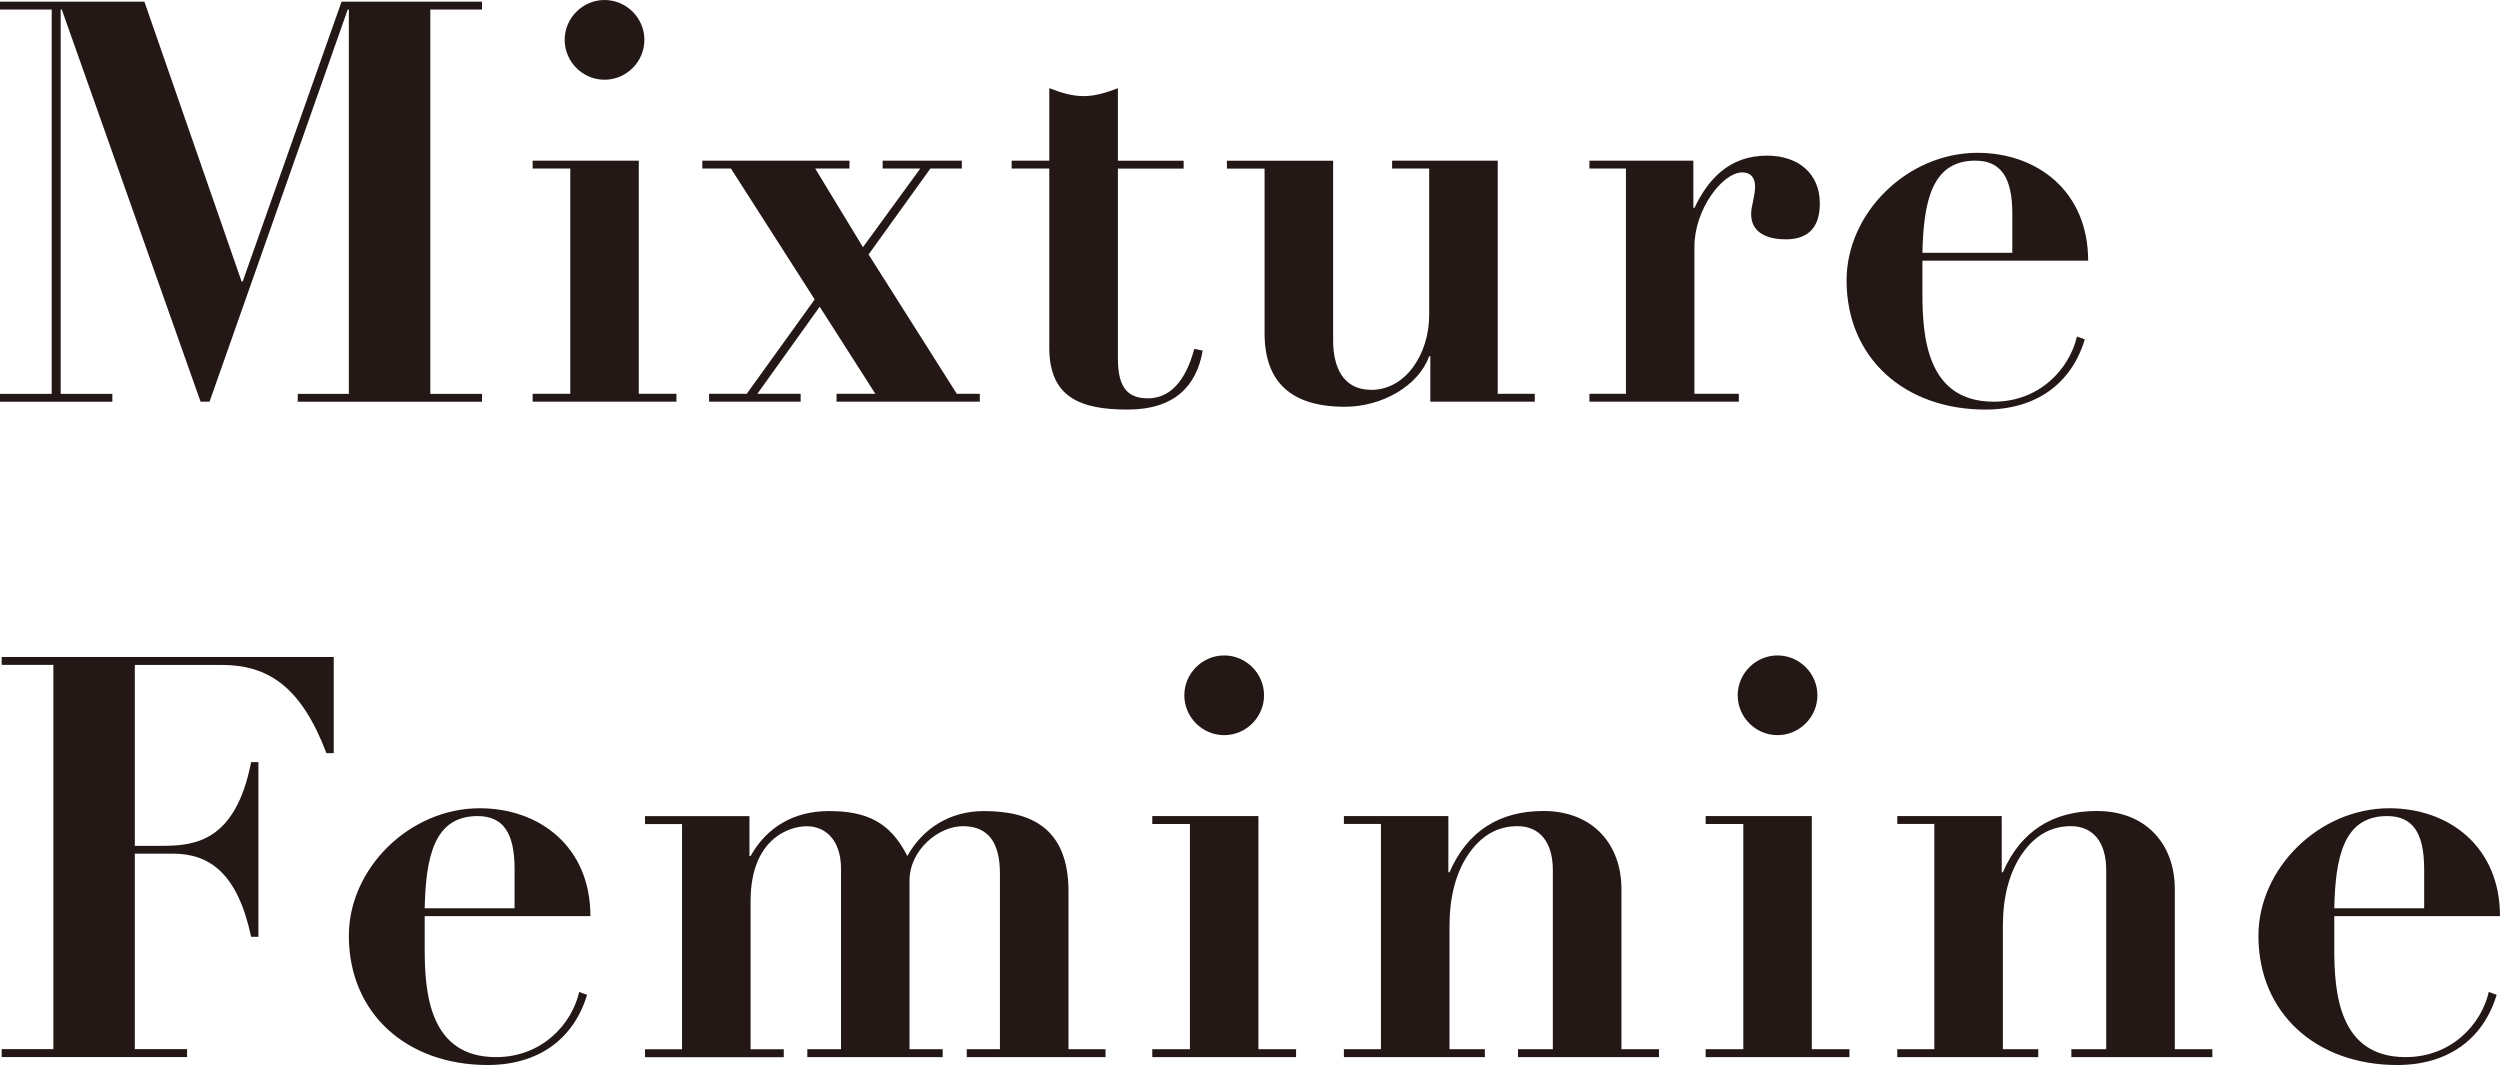 <?xml version="1.0" encoding="UTF-8"?>
<svg id="_レイヤー_2" data-name="レイヤー 2" xmlns="http://www.w3.org/2000/svg" viewBox="0 0 373.8 159.24">
  <defs>
    <style>
      .cls-1 {
        fill: #231815;
      }
    </style>
  </defs>
  <g id="txt">
    <g>
      <path class="cls-1" d="m21.59.25l14.53,41.83h.17L51.07.25h21v1.18h-7.73v57.46h7.73v1.18h-27.55v-1.18h7.64V1.43h-.17l-20.66,58.63h-1.34L9.24,1.43h-.17v57.46h7.73v1.18H0v-1.18h7.73V1.43H0V.25h21.59Z"/>
      <path class="cls-1" d="m95.51,24.02v34.86h5.63v1.18h-21.5v-1.18h5.63V25.2h-5.63v-1.18h15.88Zm-5.12-12.1c-3.28,0-5.96-2.69-5.96-5.96s2.69-5.96,5.96-5.96,5.96,2.69,5.96,5.96-2.69,5.96-5.96,5.96Z"/>
      <path class="cls-1" d="m127.01,24.02v1.18h-5.12l7.14,11.76,8.57-11.76h-5.63v-1.18h11.84v1.18h-4.7l-9.24,12.85,13.19,20.83h3.44v1.18h-21.42v-1.18h5.8l-8.32-13.02-9.32,13.02h6.47v1.18h-13.69v-1.18h5.63l10.16-14.11-12.52-19.57h-4.28v-1.18h22.01Z"/>
      <path class="cls-1" d="m156.91,13.19c1.93.76,3.53,1.18,5.12,1.18,1.68,0,3.36-.5,5.12-1.18v10.84h9.83v1.18h-9.83v28.39c0,3.95,1.18,5.96,4.45,5.96s5.63-2.44,6.97-7.39l1.26.25c-.92,5.29-4.2,8.82-11.26,8.82s-11.68-1.85-11.68-9.24v-26.8h-5.63v-1.18h5.63v-10.84Z"/>
      <path class="cls-1" d="m199.33,24.02v26.88c0,3.78,1.34,7.39,5.71,7.39,5.21,0,8.65-5.46,8.65-11.17v-21.92h-5.54v-1.18h15.79v34.86h5.54v1.18h-15.62v-6.8h-.17c-1.6,4.45-7.06,7.56-12.6,7.56-8.06,0-12.01-3.7-12.01-11v-24.61h-5.63v-1.18h15.88Z"/>
      <path class="cls-1" d="m266.95,35.78c-2.77,0-5.12-1.01-5.12-3.78,0-1.18.59-2.69.59-4.12,0-1.01-.42-2.1-1.93-2.1-2.94,0-7.14,5.54-7.14,11.09v22.01h6.64v1.18h-22.34v-1.18h5.46V25.2h-5.46v-1.18h15.54v7.06h.17c2.02-4.28,5.21-7.81,10.84-7.81,4.7,0,7.9,2.69,7.9,7.14,0,3.36-1.51,5.38-5.12,5.38Z"/>
      <path class="cls-1" d="m287.44,38.98v4.87c0,6.55.67,16.21,10.67,16.21,6.89,0,11.34-4.96,12.43-9.74l1.18.42c-2.02,6.72-7.39,10.5-14.87,10.5-12.01,0-20.75-7.64-20.75-19.32,0-10.08,9.07-19.07,19.57-19.07,8.9,0,16.55,5.71,16.55,16.13h-24.78Zm13.44-1.18v-5.88c0-5.46-1.76-7.9-5.54-7.9-6.47,0-7.73,6.05-7.9,13.78h13.44Z"/>
      <path class="cls-1" d="m49.9,98.25v14.36h-1.09c-3.78-9.91-8.65-13.19-15.71-13.19h-12.94v27.05h3.95c4.87,0,11.09-.5,13.44-12.52h1.09v26.12h-1.09c-2.02-9.49-6.22-12.43-11.68-12.43h-5.71v29.23h7.81v1.18H.25v-1.18h7.73v-57.46H.25v-1.18h49.64Z"/>
      <path class="cls-1" d="m63.5,136.98v4.87c0,6.55.67,16.21,10.67,16.21,6.89,0,11.34-4.96,12.43-9.74l1.18.42c-2.02,6.72-7.39,10.5-14.87,10.5-12.01,0-20.75-7.64-20.75-19.32,0-10.08,9.07-19.07,19.57-19.07,8.9,0,16.55,5.71,16.55,16.13h-24.78Zm13.44-1.18v-5.88c0-5.46-1.76-7.9-5.54-7.9-6.47,0-7.73,6.05-7.9,13.78h13.44Z"/>
      <path class="cls-1" d="m147.08,121.27c7.06,0,12.68,2.52,12.68,12.01v23.6h5.54v1.18h-20.75v-1.18h4.96v-26.29c0-4.28-1.51-7.06-5.54-7.06-3.61,0-7.98,3.53-7.98,8.15v25.2h4.96v1.18h-20.24v-1.18h5.04v-26.96c0-4.45-2.44-6.38-5.12-6.38s-8.4,1.93-8.4,11.17v22.18h4.96v1.18h-20.75v-1.18h5.54v-33.68h-5.54v-1.18h15.62v5.96h.17c2.44-4.37,6.55-6.72,11.68-6.72,5.63,0,9.16,1.6,11.76,6.72,2.27-4.12,6.38-6.72,11.42-6.72Z"/>
      <path class="cls-1" d="m188.16,122.02v34.86h5.63v1.18h-21.5v-1.18h5.63v-33.68h-5.63v-1.18h15.88Zm-5.12-12.1c-3.28,0-5.96-2.69-5.96-5.96s2.69-5.96,5.96-5.96,5.96,2.69,5.96,5.96-2.69,5.96-5.96,5.96Z"/>
      <path class="cls-1" d="m242.42,156.88h5.63v1.18h-21.08v-1.18h5.21v-26.8c0-4.12-1.93-6.55-5.29-6.55-3.02,0-5.46,1.43-7.39,4.28-1.85,2.77-2.77,6.38-2.77,10.67v18.4h5.29v1.18h-21.08v-1.18h5.54v-33.68h-5.54v-1.18h15.62v8.4h.17c2.69-6.22,7.56-9.16,14.03-9.16,7.39,0,11.68,4.96,11.68,11.68v23.94Z"/>
      <path class="cls-1" d="m270.9,122.02v34.86h5.63v1.18h-21.5v-1.18h5.63v-33.68h-5.63v-1.18h15.88Zm-5.12-12.1c-3.28,0-5.96-2.69-5.96-5.96s2.69-5.96,5.96-5.96,5.96,2.69,5.96,5.96-2.69,5.96-5.96,5.96Z"/>
      <path class="cls-1" d="m325.16,156.88h5.63v1.18h-21.08v-1.18h5.21v-26.8c0-4.12-1.93-6.55-5.29-6.55-3.02,0-5.46,1.43-7.39,4.28-1.85,2.77-2.77,6.38-2.77,10.67v18.4h5.29v1.18h-21.08v-1.18h5.54v-33.68h-5.54v-1.18h15.62v8.4h.17c2.69-6.22,7.56-9.16,14.03-9.16,7.39,0,11.68,4.96,11.68,11.68v23.94Z"/>
      <path class="cls-1" d="m349.02,136.98v4.87c0,6.55.67,16.21,10.67,16.21,6.89,0,11.34-4.96,12.43-9.74l1.18.42c-2.02,6.72-7.39,10.5-14.87,10.5-12.01,0-20.75-7.64-20.75-19.32,0-10.08,9.07-19.07,19.57-19.07,8.9,0,16.55,5.71,16.55,16.13h-24.78Zm13.44-1.18v-5.88c0-5.46-1.76-7.9-5.54-7.9-6.47,0-7.73,6.05-7.9,13.78h13.44Z"/>
    </g>
  </g>
</svg>